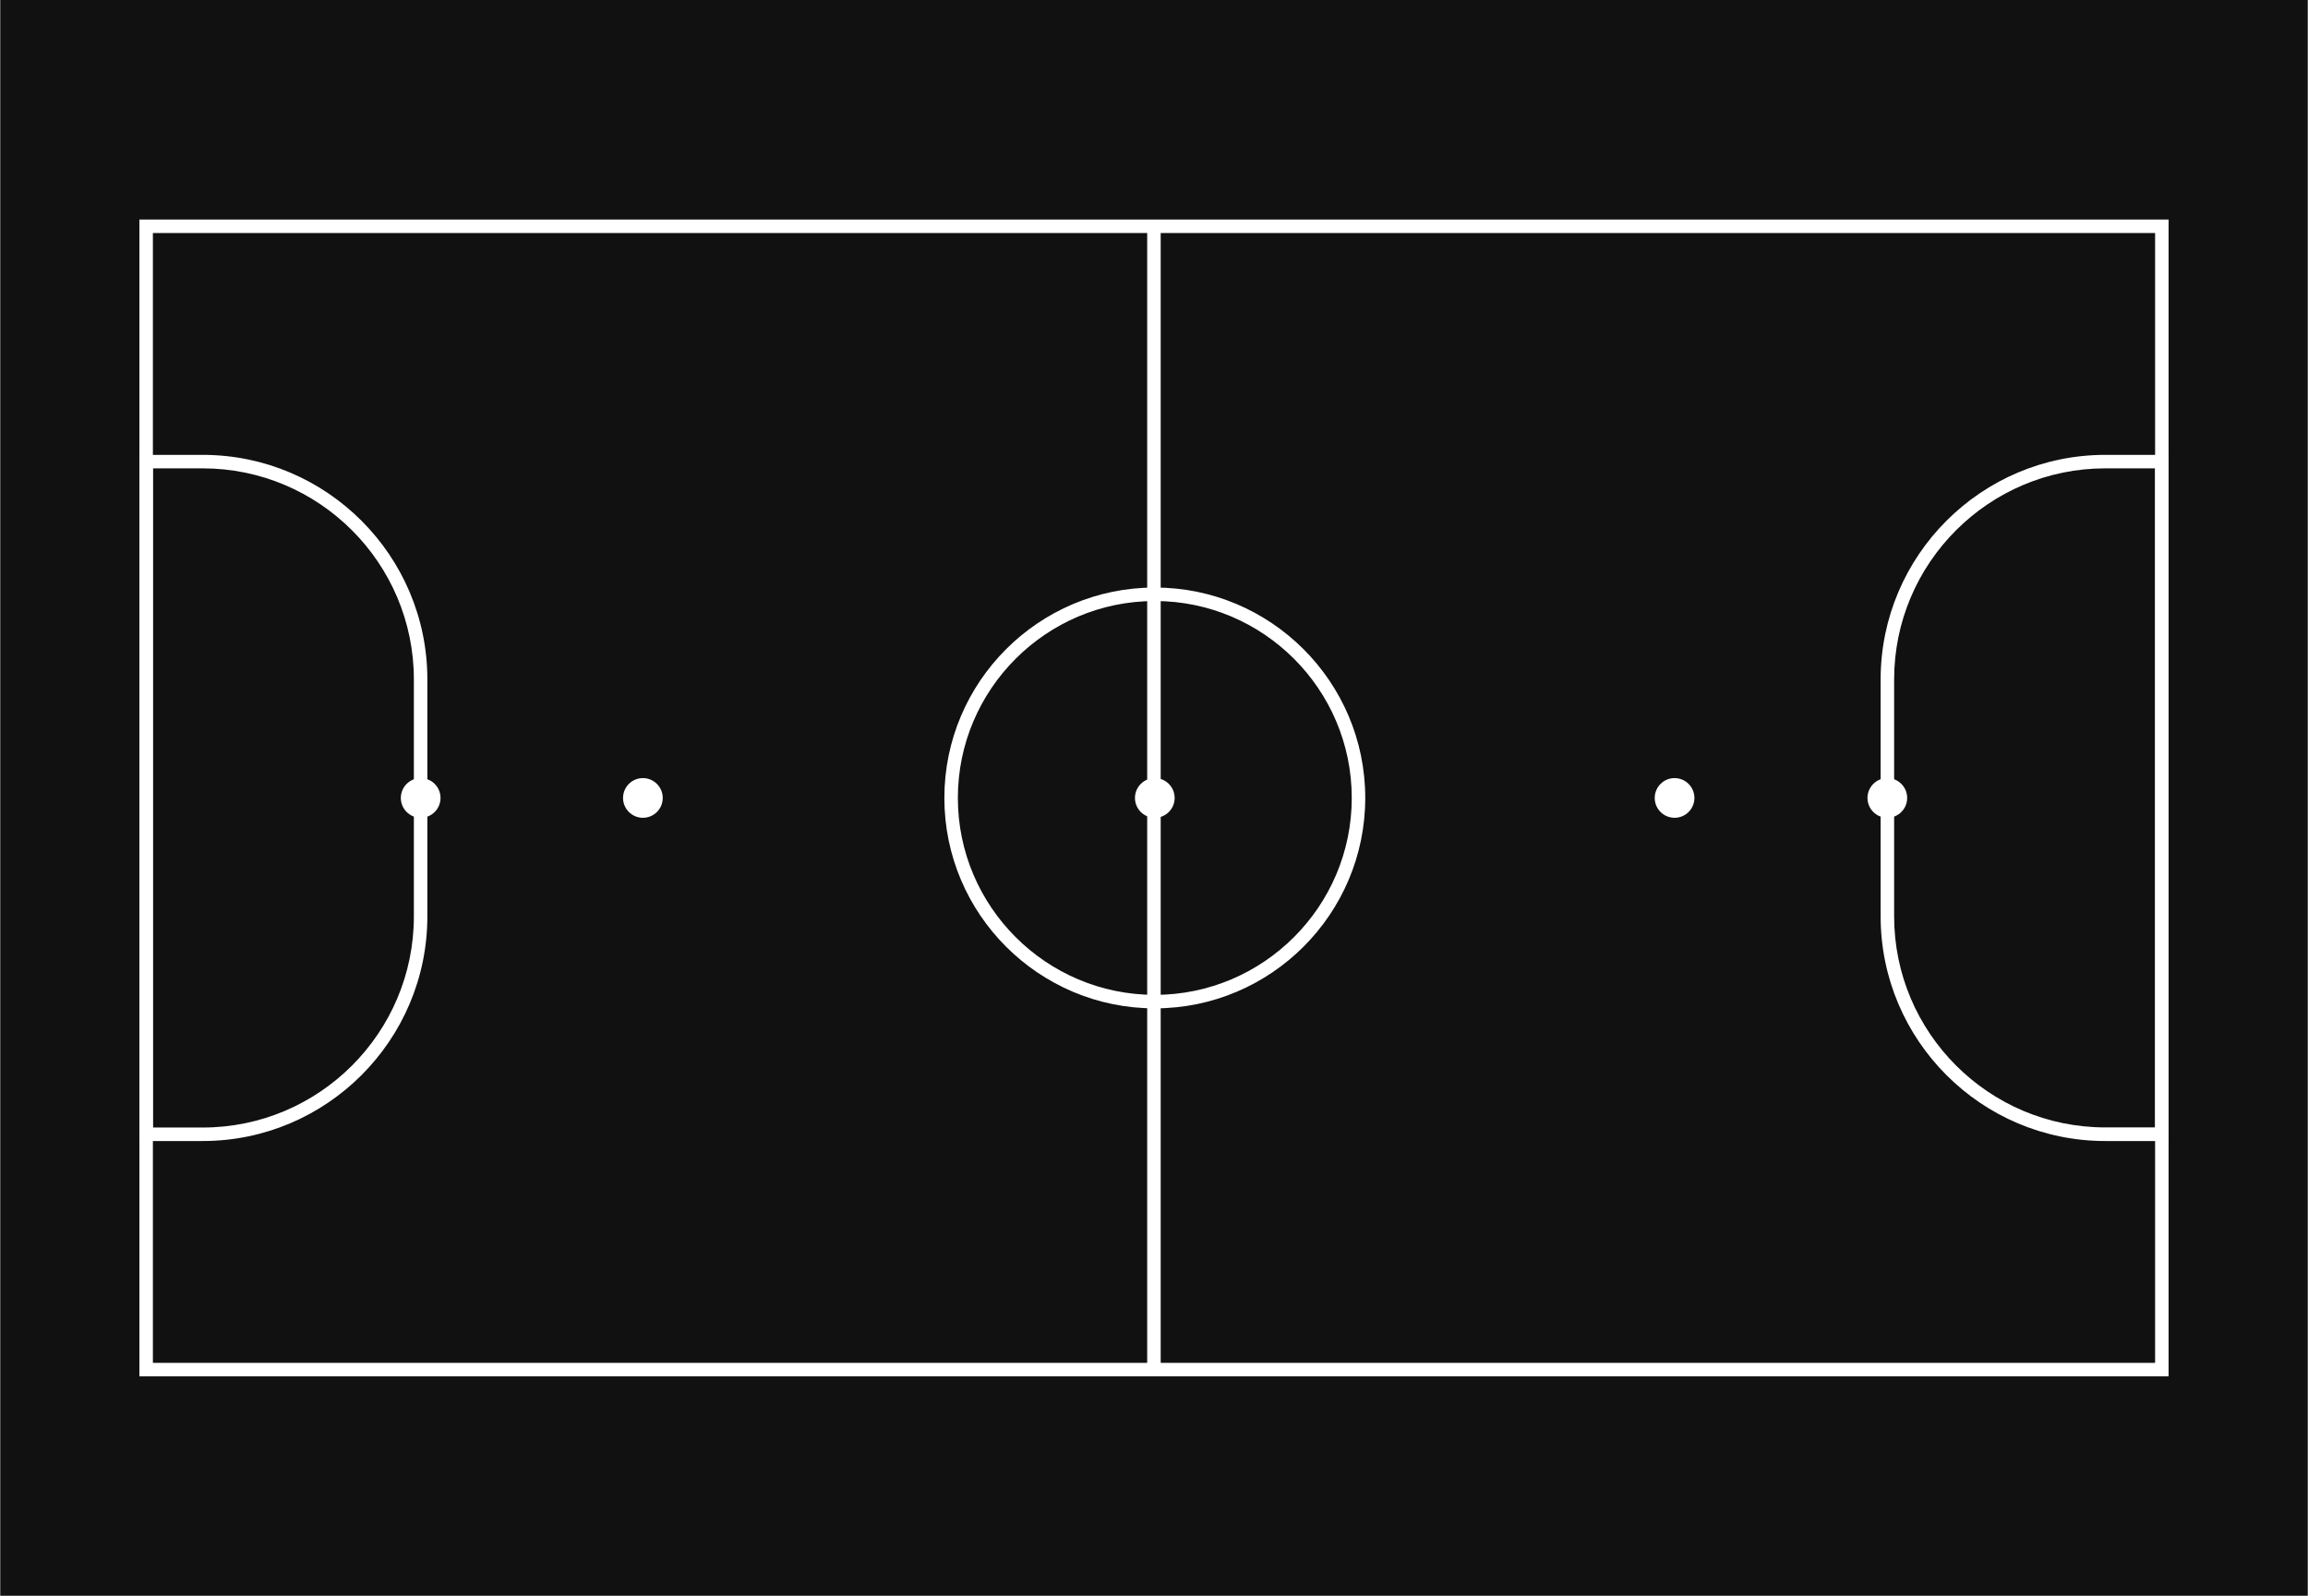 <?xml version="1.0" encoding="UTF-8" standalone="no"?><svg xmlns="http://www.w3.org/2000/svg" xmlns:xlink="http://www.w3.org/1999/xlink" fill="#000000" height="1383" preserveAspectRatio="xMidYMid meet" version="1" viewBox="0.0 308.3 2000.0 1383.3" width="2000" zoomAndPan="magnify"><g><g id="change1_1"><path d="M0 308.3H2000V1691.6H0z" fill="#111111"/></g><g><g id="change2_2"><path d="M1879.4,1501.4H120.6V498.6h1758.8V1501.4z M132.3,1489.7h1735.4V510.3H132.3V1489.7z" fill="#ffffff"/></g><g id="change2_6"><path d="M994.1 504.5H1005.8V1495.6H994.1z" fill="#ffffff"/></g><g id="change2_9"><circle cx="1451.2" cy="1000" fill="#ffffff" r="17.2"/></g><g id="change2_10"><circle cx="1635.6" cy="1000" fill="#ffffff" r="17.2"/></g><g id="change2_4"><path d="M1879.4,1297.4h-54.9c-107.4,0-194.7-87.4-194.7-194.7V897.3c0-107.4,87.4-194.7,194.7-194.7h54.9V1297.4z M1824.5,714.3c-100.9,0-183,82.1-183,183v205.3c0,100.9,82.1,183,183,183h43.2V714.3H1824.5z" fill="#ffffff"/></g><g id="change2_3"><circle cx="364.4" cy="1000" fill="#ffffff" r="17.2"/></g><g id="change2_5"><circle cx="557" cy="1000" fill="#ffffff" r="17.2"/></g><g id="change2_7"><circle cx="1000.7" cy="1000" fill="#ffffff" r="17.2"/></g><g id="change2_1"><path d="M1000.7,1182.4c-100.6,0-182.4-81.8-182.4-182.4c0-100.6,81.8-182.4,182.4-182.4 c100.6,0,182.4,81.8,182.4,182.4C1183.1,1100.6,1101.3,1182.4,1000.7,1182.4z M1000.7,829.3c-94.1,0-170.7,76.6-170.7,170.7 c0,94.1,76.6,170.7,170.7,170.7c94.1,0,170.7-76.6,170.7-170.7C1171.4,905.9,1094.8,829.3,1000.7,829.3z" fill="#ffffff"/></g><g id="change2_8"><path d="M175.5,1297.4h-54.9V702.6h54.9c107.4,0,194.7,87.4,194.7,194.7v205.3C370.2,1210,282.9,1297.4,175.5,1297.4 z M132.3,1285.7h43.2c100.9,0,183-82.1,183-183V897.3c0-100.9-82.1-183-183-183h-43.2V1285.7z" fill="#ffffff"/></g></g></g></svg>